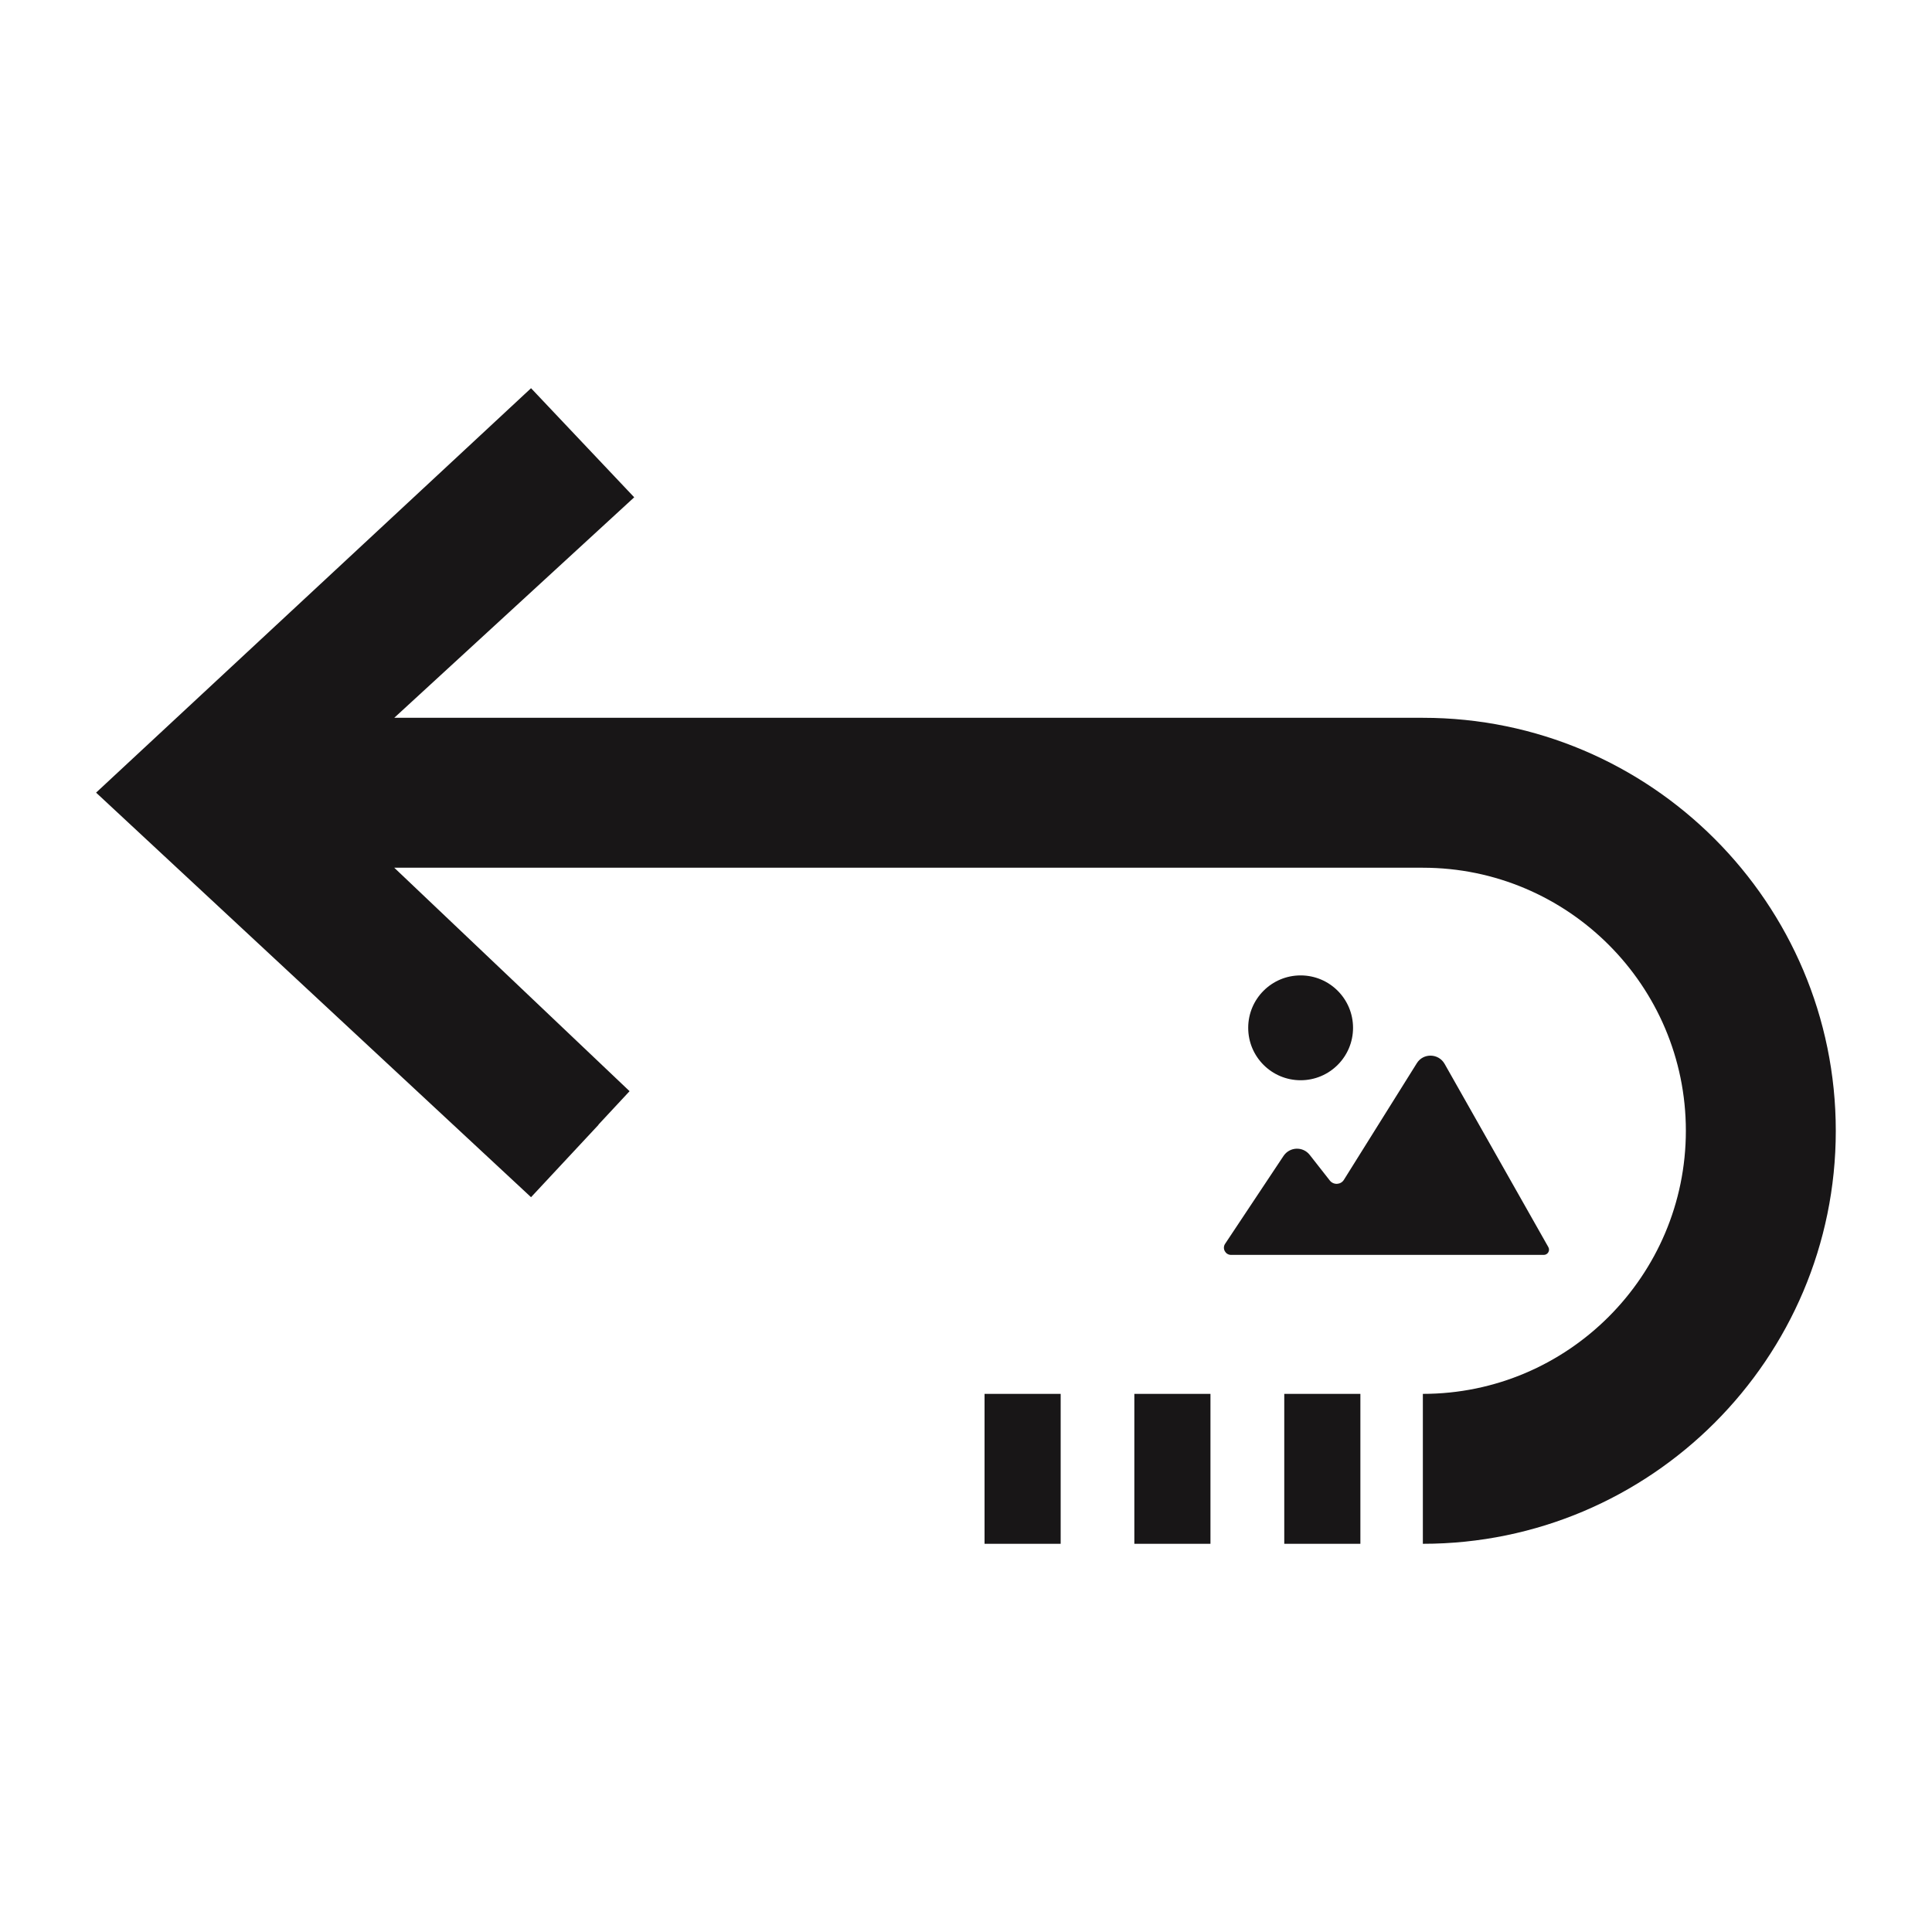 <?xml version="1.0" encoding="utf-8"?>
<!-- Generator: Adobe Illustrator 26.3.1, SVG Export Plug-In . SVG Version: 6.00 Build 0)  -->
<svg version="1.1" id="Layer_1" xmlns="http://www.w3.org/2000/svg" xmlns:xlink="http://www.w3.org/1999/xlink" x="0px" y="0px"
	 viewBox="0 0 1500 1500" style="enable-background:new 0 0 1500 1500;" xml:space="preserve">
<style type="text/css">
	.st0{fill:#FFFFFF;}
	.st1{fill:#181617;}
</style>
<g>
	<g>
		<path class="st1" d="M1104.8,557.3H306.1l186.3-171.2l-80.1-84.7l-337.7,314l337.7,314.1l52.4-56.2l-0.1-0.1l24.2-26L306.1,673.7
			h798.6c112.6,0,204.2,91.6,204.2,204.2c0,112.6-91.6,204.3-204.2,204.3v116.4c176.8,0,320.6-143.8,320.6-320.6
			S1281.5,557.3,1104.8,557.3z"/>
		<rect x="997.1" y="1082.2" class="st1" width="59.1" height="116.4"/>
		<rect x="880.7" y="1082.2" class="st1" width="59.1" height="116.4"/>
		<rect x="764.4" y="1082.2" class="st1" width="59.1" height="116.4"/>
		<g>
			<path class="st1" d="M955.8,974.3h242.8c3.1,0,5.1-3.4,3.5-6.1L1121.6,826c-4.7-8.3-16.6-8.6-21.6-0.5l-56.6,90.5
				c-2.4,3.9-8,4.2-10.9,0.6l-15.6-19.9c-5.3-6.8-15.6-6.4-20.4,0.8l-45.4,68.3C948.8,969.4,951.4,974.3,955.8,974.3z"/>
			<circle class="st1" cx="1009.8" cy="798" r="40.7"/>
		</g>
	</g>
</g>
</svg>

